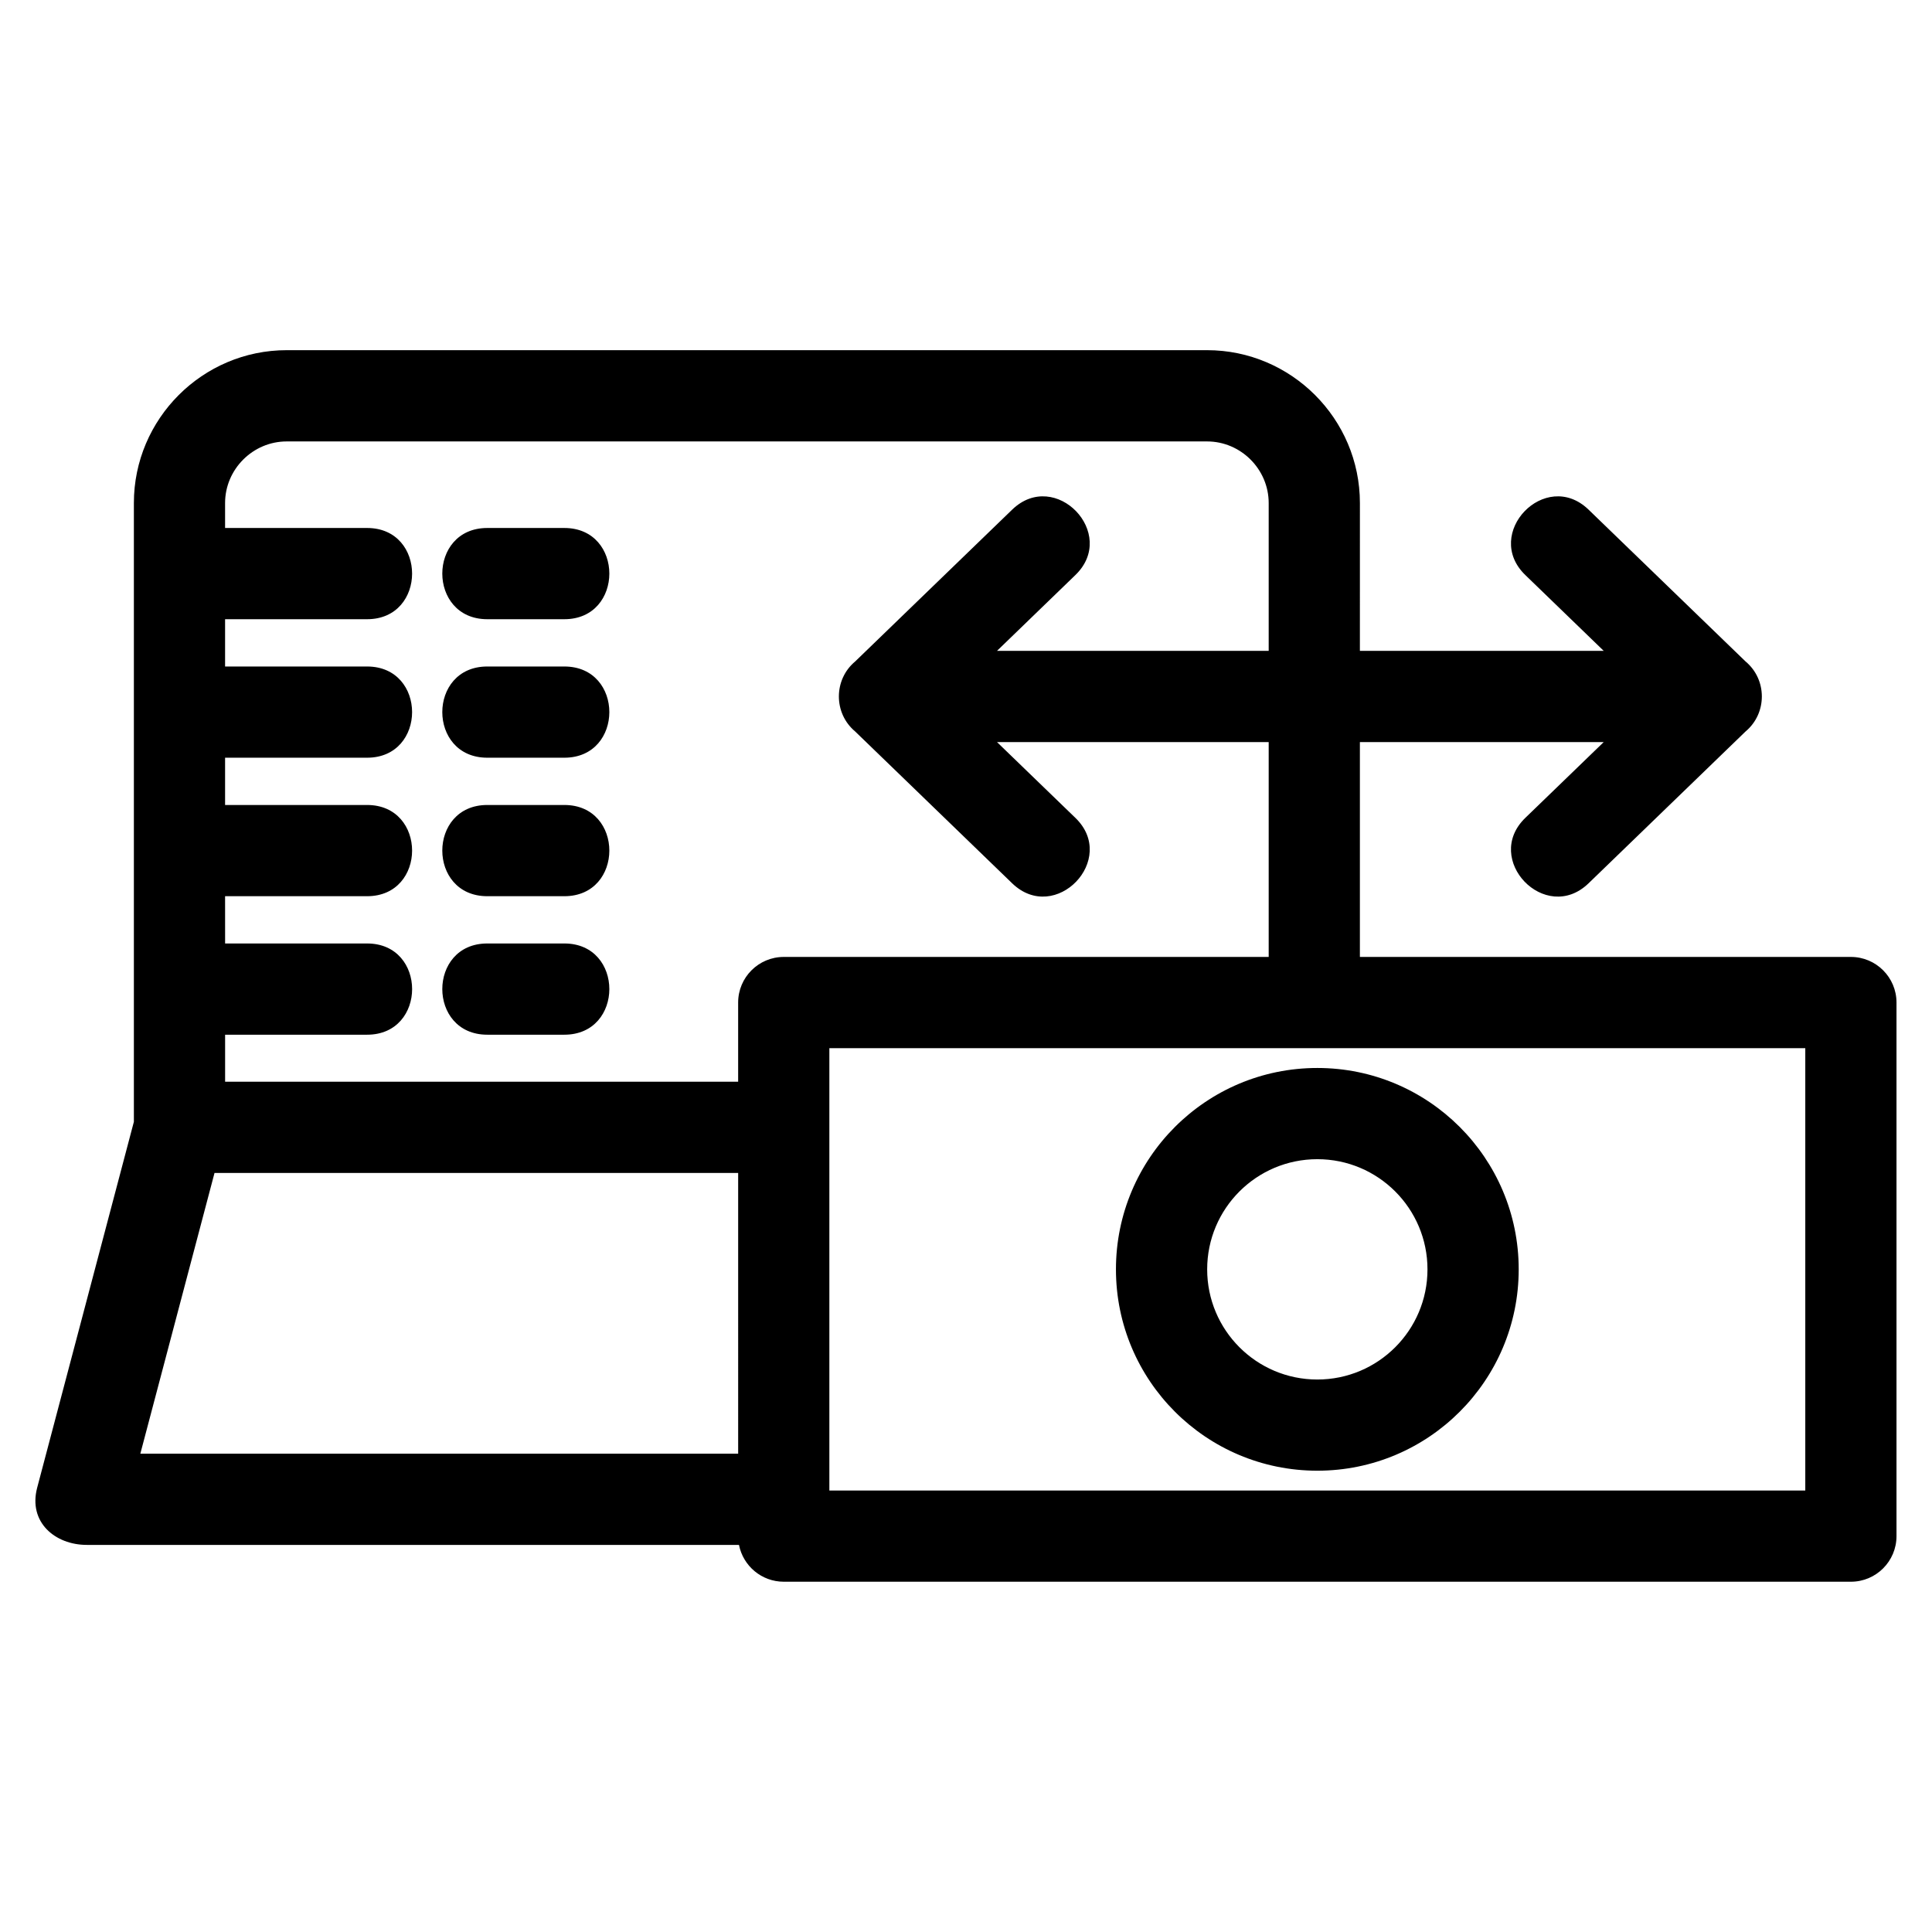 <?xml version="1.0" encoding="UTF-8"?>
<!-- Uploaded to: SVG Repo, www.svgrepo.com, Generator: SVG Repo Mixer Tools -->
<svg fill="#000000" width="800px" height="800px" version="1.1" viewBox="144 144 512 512" xmlns="http://www.w3.org/2000/svg">
 <path d="m339.62 454.84h-138.77l-19.66 74.406h158.43zm-66.484-36.633c-15.898 0-15.898-24.176 0-24.176h20.422c15.898 0 15.898 24.176 0 24.176zm0-36.703c-15.898 0-15.898-24.176 0-24.176h20.422c15.898 0 15.898 24.176 0 24.176zm0-36.703c-15.898 0-15.898-24.172 0-24.172h20.422c15.898 0 15.898 24.172 0 24.172zm0-36.703c-15.898 0-15.898-24.176 0-24.176h20.422c15.898 0 15.898 24.176 0 24.176zm-69.48 85.934h37.637c15.898 0 15.898 24.176 0 24.176h-37.637v12.453h135.96v-20.977c0-6.672 5.414-12.086 12.09-12.086h128.51v-56.941h-72l20.75 20.066c11.43 10.996-5.285 28.371-16.711 17.383l-41.637-40.266c-5.742-4.809-5.742-13.734 0-18.535l41.637-40.266c11.426-10.992 28.141 6.387 16.711 17.375l-20.75 20.07h72v-39.172c0-8.957-7.379-16.328-16.328-16.328h-243.91c-8.957 0-16.328 7.371-16.328 16.328v6.609h37.637c15.898 0 15.898 24.176 0 24.176h-37.637v12.531h37.637c15.898 0 15.898 24.172 0 24.172h-37.637v12.527h37.637c15.898 0 15.898 24.176 0 24.176h-37.637zm300.73-77.547h64.617l-20.754-20.07c-11.426-10.992 5.289-28.367 16.715-17.375l41.637 40.266c5.742 4.801 5.742 13.727 0 18.535l-41.637 40.266c-11.426 10.992-28.141-6.387-16.715-17.383l20.754-20.066h-64.617v56.941h130.12c6.672 0 12.086 5.414 12.086 12.086v141.4c0 6.676-5.414 12.09-12.086 12.09h-282.8c-5.879 0-10.777-4.199-11.867-9.758h-172.82c-8.426 0-15.574-6.016-13.168-15.156l25.629-96.977v-163.98c0-22.301 18.195-40.504 40.5-40.504h243.91c22.301 0 40.5 18.203 40.5 40.504zm-11.277 110.54c29.469 0 53.363 23.891 53.363 53.363 0 29.473-23.898 53.363-53.363 53.363-29.473 0-53.371-23.891-53.371-53.363 0-29.473 23.898-53.363 53.371-53.363zm0 24.172c-16.125 0-29.195 13.074-29.195 29.195 0 16.121 13.066 29.195 29.195 29.195 16.121 0 29.188-13.074 29.188-29.195 0-16.121-13.066-29.195-29.188-29.195zm129.31-29.418h-258.63v117.23h258.63z"/>
</svg>